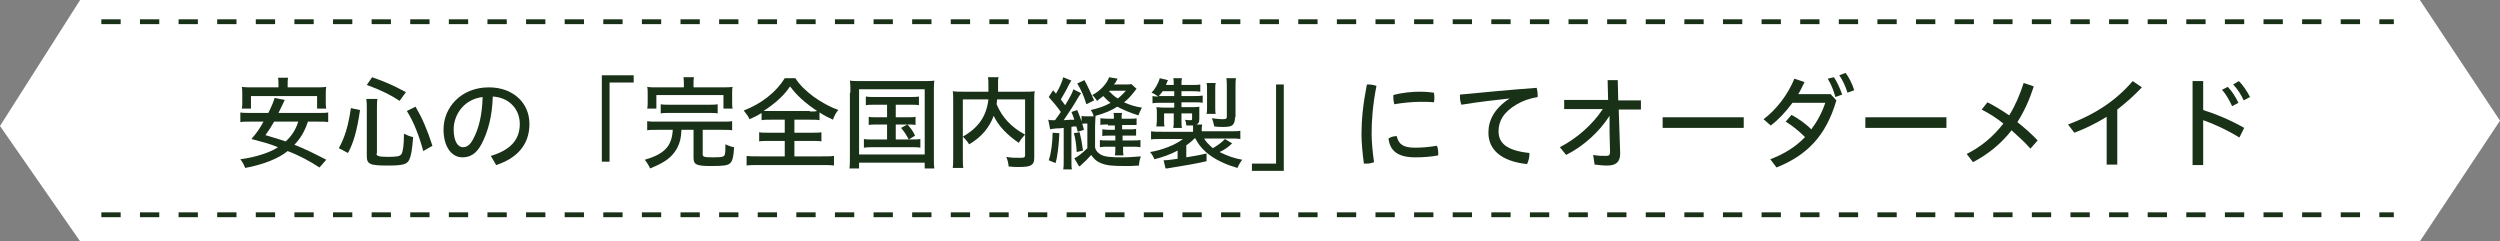 <?xml version="1.0" encoding="utf-8"?>
<!-- Generator: Adobe Illustrator 16.0.0, SVG Export Plug-In . SVG Version: 6.00 Build 0)  -->
<!DOCTYPE svg PUBLIC "-//W3C//DTD SVG 1.1//EN" "http://www.w3.org/Graphics/SVG/1.1/DTD/svg11.dtd">
<svg version="1.1" id="レイヤー_1" xmlns="http://www.w3.org/2000/svg" xmlns:xlink="http://www.w3.org/1999/xlink" x="0px"
	 y="0px" width="518px" height="50px" viewBox="0 0 518 50" enable-background="new 0 0 518 50" xml:space="preserve">
<rect x="0" y="0" width="518" height="50" fill="#808080" stroke="none"/>
<polygon fill="#FFFFFF" points="501.4,50 16.6,50 0,26.1 16.6,0 501.4,0 518,25 "/>
<g>
	<path fill="#193117" d="M63.8,25.2c-0.7,2.1-1.5,3.4-2.8,4.8c2.1,0.8,4.3,1.9,6.6,3.1l-1.4,1.6c-2-1.3-4.2-2.5-6.6-3.4
		c-1.8,1.5-5,2.8-8.8,3.5c-0.2-0.6-0.6-1.3-1-1.8c3.1-0.4,6.2-1.4,7.8-2.5c-2-0.8-2.9-1-5.5-1.7c1.2-1.4,1.8-2.3,2.5-3.6h-2.6
		c-0.9,0-1.7,0-2.2,0.1v-2c0.5,0.1,1.1,0.1,2.2,0.1h3.6c0.7-1.4,1.1-2.4,1.3-3.1l2.1,0.4c-0.2,0.4-0.3,0.7-1.3,2.7h8.1
		c1.1,0,1.7,0,2.2-0.1v2c-0.6-0.1-1.2-0.1-2.2-0.1H63.8z M57.7,17.7c0-0.7,0-1.2-0.1-1.6h2.1c-0.1,0.3-0.1,0.9-0.1,1.6v0.4h5.7
		c0.9,0,1.7,0,2.3-0.1c-0.1,0.4-0.1,1.1-0.1,1.6V21c0,0.5,0,1.1,0.1,1.5h-1.9v-2.6H52v2.6h-1.9c0.1-0.4,0.1-1,0.1-1.5v-1.4
		c0-0.5,0-1.2-0.1-1.6c0.6,0.1,1.4,0.1,2.3,0.1h5.3V17.7z M56.8,25.2c-0.7,1.2-1,1.7-1.8,2.8c1.8,0.5,2.9,0.9,4.2,1.3
		c1.3-1.2,2.1-2.5,2.6-4.1H56.8z"/>
	<path fill="#193117" d="M70.2,30.7c1.2-2.1,2-4.7,2.5-8.3l1.9,0.4c-0.6,4.1-1.3,6.7-2.5,8.9L70.2,30.7z M78,31.8
		c0,0.5,0.4,0.7,2.4,0.7c1.8,0,2.5-0.1,2.8-0.6c0.3-0.5,0.5-1.9,0.5-4.2c0.6,0.3,1.3,0.6,1.9,0.7c-0.2,2.7-0.4,3.8-0.8,4.7
		c-0.5,1-1.4,1.2-4.6,1.2c-3.6,0-4.2-0.3-4.2-2v-9.8c0-0.8,0-1.3-0.1-2h2.3c-0.1,0.6-0.1,1.3-0.1,2V31.8z M82.8,20.9
		C81,19.7,79,18.7,76,17.6l1.1-1.6c2.9,1,4.8,1.9,7,3.1L82.8,20.9z M87.7,31.3c-0.9-3.3-2-6.1-3.4-8.3l1.8-0.9
		c1.4,2.4,2.4,4.7,3.5,8.1L87.7,31.3z"/>
	<path fill="#193117" d="M101.7,32.3c4.1-1.2,6-3.4,6-6.6c0-3.1-2.2-5.5-5.6-5.7c-0.1,4.1-1,7.3-2.3,9.8c-1.1,2.1-2.4,2.8-4,2.8
		c-2.1,0-3.9-2-3.9-5.8c0-4.5,3.6-8.7,9.4-8.7c4.9,0,8.4,3.1,8.4,7.6c0,4.3-2.6,7.1-6.9,8.5L101.7,32.3z M94,26.8
		c0,2.7,1,3.7,1.9,3.7c0.7,0,1.4-0.3,2.1-1.6c1.2-2.2,1.9-5,2-8.8C96,20.6,94,23.9,94,26.8z"/>
	<path fill="#193117" d="M131.3,15.6v1.5h-5v16.4h-1.6V15.6H131.3z"/>
	<path fill="#193117" d="M136.2,26.9c-0.9,0-1.7,0-2.1,0.1v-1.9c0.5,0.1,1.1,0.1,2.1,0.1h13.4c1,0,1.6,0,2.1-0.1V27
		c-0.4-0.1-1.2-0.1-2.1-0.1h-4V32c0,0.5,0.3,0.6,2.1,0.6c2,0,2.4-0.1,2.5-0.7c0.1-0.4,0.1-1,0.1-1.7c0-0.1,0-0.2,0-0.3
		c0.7,0.3,1.1,0.5,1.8,0.6c-0.1,1.9-0.3,2.8-0.8,3.3c-0.5,0.5-1.4,0.6-4,0.6c-3,0-3.6-0.3-3.6-1.7v-5.8h-2.5
		c-0.1,1.8-0.3,2.6-0.9,3.8c-1.1,1.9-2.4,2.9-5.6,4.2c-0.2-0.5-0.7-1.3-1.1-1.8c4.1-1.2,5.6-2.8,5.8-6.2H136.2z M141.7,17.6
		c0-0.6,0-1.2-0.1-1.6h2.2c-0.1,0.3-0.1,0.9-0.1,1.5v0.6h5.9c0.9,0,1.6,0,2.2-0.1c-0.1,0.4-0.1,0.8-0.1,1.5v1.5c0,0.7,0,1.1,0.1,1.5
		h-1.9v-2.8H136v2.8h-1.9c0.1-0.4,0.1-0.9,0.1-1.5v-1.5c0-0.6,0-1.1-0.1-1.5c0.6,0.1,1.2,0.1,2.2,0.1h5.4V17.6z M136.9,21.6
		c0.5,0.1,1,0.1,1.9,0.1h8c0.9,0,1.4,0,1.9-0.1v1.9c-0.5-0.1-1-0.1-1.9-0.1h-8c-0.9,0-1.4,0-1.9,0.1V21.6z"/>
	<path fill="#193117" d="M159.9,24.8c-0.9,0-1.6,0-2.1,0.1v-1.5c-1.1,0.7-1.6,0.9-2.5,1.3c-0.2-0.5-0.7-1.2-1.2-1.8
		c3.7-1.4,6.8-3.9,8.5-6.7h2.2c1.7,2.7,5.4,5.3,8.9,6.6c-0.4,0.4-0.9,1.3-1.1,2c-0.9-0.4-1.7-0.8-2.8-1.5v1.6
		c-0.5-0.1-1.1-0.1-2.1-0.1h-3.1v2.7h3.5c1,0,1.6,0,2.1-0.1v1.9c-0.4-0.1-1.2-0.1-2.1-0.1h-3.5v3.2h5.7c1,0,2,0,2.5-0.1v2
		c-0.6-0.1-1.4-0.1-2.5-0.1h-13.1c-1,0-1.9,0-2.5,0.1v-2c0.5,0.1,1.4,0.1,2.5,0.1h5.4v-3.2h-3.2c-0.9,0-1.7,0-2.1,0.1v-1.9
		c0.5,0.1,1,0.1,2.1,0.1h3.2v-2.7H159.9z M167.8,23.1c0.7,0,1.2,0,1.5-0.1c-2.5-1.7-4.2-3.2-5.6-5.1c-1.1,1.7-3,3.5-5.5,5.1
		c0.5,0,0.8,0,1.4,0H167.8z"/>
	<path fill="#193117" d="M176.2,19.2c0-0.9,0-1.8-0.1-2.5c0.6,0.1,1.4,0.1,2.4,0.1h12.7c1,0,1.8,0,2.4-0.1c-0.1,0.6-0.1,1.5-0.1,2.5
		v13c0,1.8,0,2.1,0.1,2.7h-2v-1.2H178v1.2h-2c0.1-0.5,0.1-1.4,0.1-2.7V19.2z M178,32h13.6V18.5H178V32z M181.3,21.7
		c-0.8,0-1.4,0-1.9,0.1V20c0.6,0.1,0.9,0.1,1.9,0.1h7.1c0.9,0,1.5,0,2-0.1v1.8c-0.5-0.1-1-0.1-2-0.1h-2.8v2.6h2.3
		c0.9,0,1.4,0,1.8-0.1v1.7c-0.4-0.1-1-0.1-1.8-0.1h-2.3v3.1h3.1c0.8,0,1.5,0,2-0.1v1.8c-0.5-0.1-1.2-0.1-2-0.1H181
		c-0.9,0-1.4,0-2,0.1v-1.8c0.4,0.1,1.1,0.1,2,0.1h2.8v-3.1h-2c-0.8,0-1.4,0-1.8,0.1v-1.7c0.4,0.1,0.9,0.1,1.8,0.1h2v-2.6H181.3z
		 M188,25.8c0.6,0.6,1.2,1.4,1.6,2.3l-1.3,0.8c-0.6-1.1-1-1.7-1.6-2.4L188,25.8z"/>
	<path fill="#193117" d="M206.6,20.6c0,0.4-0.1,0.6-0.1,1c1.1,2.7,3.1,4.8,5.9,6.3c-0.4,0.4-1,1.1-1.3,1.7c-2.4-1.6-4.3-3.6-5.2-5.6
		c-0.9,2.4-2.5,4.4-5.1,5.9c-0.2-0.4-0.8-1.1-1.3-1.6c3.2-1.8,4.9-4.2,5.3-7.7h-5.3v11.8c0,1.2,0,1.9,0.1,2.4h-2.2
		c0.1-0.6,0.1-1.3,0.1-2.4V20.8c0-0.7,0-1.6-0.1-1.9c0.6,0.1,1.4,0.1,2.2,0.1h5.2c0-0.9,0-1,0-1.2c0-0.8,0-1.3-0.1-1.8h2.2
		c-0.1,0.4-0.1,0.6-0.1,1c0,0.1,0,0.3,0,0.5l0,1.2v0.3h5.4c0.9,0,1.6,0,2.2-0.1c-0.1,0.5-0.1,1.1-0.1,1.9v11.8c0,1-0.2,1.4-0.8,1.7
		c-0.4,0.2-1.1,0.3-2.4,0.3c-0.6,0-1.1,0-2.1-0.1c-0.1-0.8-0.2-1.3-0.5-2c1,0.2,1.9,0.2,2.8,0.2c1,0,1.1-0.1,1.1-0.6V20.6H206.6z"/>
	<path fill="#193117" d="M217.2,24.8c0.3,0.1,0.5,0.1,0.9,0.1c0.1,0,0.3,0,0.5,0c0.6-0.8,1-1.4,1.2-1.7c-0.6-0.9-1.7-2.2-2.5-3.1
		l0.9-1.4c0.3,0.4,0.4,0.4,0.6,0.7c0.8-1.3,1.4-2.8,1.5-3.4l1.7,0.7c-0.2,0.3-0.3,0.4-0.6,1c-0.5,1.1-1.1,2-1.6,2.9
		c0.4,0.5,0.6,0.8,0.9,1.2c1.2-2,1.5-2.6,1.7-3.3l1.6,0.8c-0.2,0.3-0.3,0.4-0.6,0.9c-0.8,1.4-1.7,2.8-3,4.7c1.3-0.1,1.7-0.1,2.2-0.1
		c-0.2-0.6-0.3-0.9-0.6-1.6l1.2-0.4c0.5,1.2,0.9,2.2,1.4,4.1l-1.3,0.4c-0.1-0.6-0.2-0.7-0.3-1.1l-0.3,0c-0.3,0-0.4,0-0.7,0.1v6.5
		c0,1.3,0,1.9,0.1,2.3h-1.8c0.1-0.6,0.1-1,0.1-2.3v-6.3c-0.6,0.1-1.1,0.1-1.5,0.1c-0.8,0.1-1,0.1-1.3,0.2L217.2,24.8z M219.5,27.6
		c-0.1,2.4-0.4,5-0.8,6.2l-1.4-0.6c0.5-1.4,0.8-3.8,0.8-5.7L219.5,27.6z M223.7,27.4c0.3,1.2,0.5,2.3,0.7,3.8l-1.3,0.3
		c-0.1-1.6-0.3-3-0.6-3.9L223.7,27.4z M235.5,18.4c-0.1,0.1-0.2,0.2-0.4,0.5c-0.7,0.9-1.4,1.7-2.2,2.3c1.1,0.5,2.3,0.9,3.7,1.1
		c-0.3,0.6-0.6,1.2-0.7,1.6c-1.7-0.5-3.3-1.2-4.4-1.8c-1.2,0.8-2.7,1.4-4.5,1.9c0,0.4-0.1,1.2-0.1,2.1v4.5c0.2,0.7,0.6,1.1,1.3,1.5
		c0.8,0.4,2,0.5,4.4,0.5c1.2,0,2.4-0.1,3.8-0.2c-0.2,0.5-0.4,1.2-0.4,1.9c-1.5,0.1-1.8,0.1-2.6,0.1c-2.9,0-4.1-0.1-5.3-0.6
		c-0.8-0.3-1.5-0.9-2-1.7c-0.7,0.8-1.1,1.2-2.2,2.2c-0.1,0.1-0.1,0.1-0.2,0.1c0,0-0.1,0.1-0.1,0.1l-1-1.7c0.7-0.3,1.8-1.2,2.7-2.1
		v-5.1h-0.4c-0.4,0-0.7,0-0.8,0.1v-1.7c0.3,0.1,0.6,0.1,1.1,0.1h0.6c0.3,0,0.4,0,0.4,0c0.1,0,0.2,0,0.4,0c-0.1-0.5-0.3-0.9-0.6-1.3
		c1.7-0.4,2.9-0.8,4.1-1.5c-0.7-0.5-1-0.9-1.5-1.4c-0.5,0.4-0.8,0.6-1.3,1c-0.3-0.5-0.7-1-1-1.2c1.6-0.8,3.1-2.4,3.5-3.7l1.8,0.3
		l-0.1,0.1l-0.2,0.4c-0.1,0.2-0.2,0.4-0.5,0.7h2.1c0.7,0,1.3,0,1.5-0.1L235.5,18.4z M224.7,16.6c0.6,1.1,1.4,2.8,2,4.2l-1.6,0.8
		c-0.6-1.9-1-2.8-1.9-4.3L224.7,16.6z M229.6,25.8c-0.9,0-1.3,0-1.6,0.1v-1.4c0.2,0,0.7,0.1,1.6,0.1h1.2c0-0.5,0-1-0.1-1.2h1.8
		c-0.1,0.3-0.1,0.6-0.1,1.2h1.5c0.9,0,1.3,0,1.6-0.1v1.4l-0.1,0l-0.1,0c-0.1,0-0.8,0-1.3,0h-1.5v0.9h1.3c0.9,0,1.2,0,1.6-0.1v1.4
		l-0.1,0l-0.1,0c-0.1,0-0.7,0-1.3,0h-1.3v1h2c0.9,0,1.3,0,1.7-0.1v1.5c-0.5-0.1-0.9-0.1-1.6-0.1h-2c0,0.8,0,1.4,0.1,1.8h-1.8
		c0.1-0.5,0.1-1,0.1-1.8h-1.6c-0.7,0-1.1,0-1.6,0.1V29c0.4,0.1,0.7,0.1,1.7,0.1h1.5v-1h-1.1c-0.8,0-1.2,0-1.6,0.1v-1.4
		c0.3,0,0.7,0.1,1.6,0.1h1v-0.9H229.6z M229.9,18.8c-0.1,0.1-0.1,0.1-0.1,0.1c0.7,0.7,1.1,1.1,1.8,1.5c0.6-0.4,1.2-1.1,1.7-1.6
		H229.9z"/>
	<path fill="#193117" d="M247.4,28.8c-0.5,0.5-1,0.9-1.6,1.3v2.5c2.5-0.4,2.9-0.5,4.2-0.8v1.6c-1.6,0.4-5,1-7.6,1.4
		c-0.5,0.1-0.5,0.1-0.9,0.1l-0.4-1.7c0.1,0,0.1,0,0.2,0c0.6,0,1.2-0.1,2.7-0.3v-1.7c-1.5,0.8-2.9,1.3-4.8,1.8
		c-0.3-0.7-0.5-1-0.9-1.5c2.5-0.4,5.3-1.5,6.8-2.7h-4.4c-1.2,0-1.7,0-2.2,0.1v-1.7c0.6,0.1,1.3,0.1,2.3,0.1h6.4v-0.4
		c0-0.5,0-0.6,0-0.9c-0.1,0-0.2,0-0.3,0c-0.2,0-0.3,0-1.1,0c0-0.4-0.1-0.9-0.3-1.2c0.4,0.1,0.9,0.1,1.2,0.1c0.3,0,0.3-0.1,0.3-0.4
		v-1h-2.2v1.4c0,0.6,0,1.2,0.1,1.6h-1.8c0.1-0.6,0.1-0.8,0.1-1.6v-1.4h-2V25c0,0.6,0,0.9,0.1,1.2h-1.7c0-0.5,0.1-0.7,0.1-1.3v-1.5
		c0-0.5,0-0.8-0.1-1.2c0.2,0,0.9,0.1,1.5,0.1h2.2v-1h-2.7c-0.8,0-1.3,0-1.8,0.1v-1.5c0.4,0.1,0.6,0.1,1.2,0.1
		c-0.4-0.3-0.9-0.6-1.4-0.8c0.7-0.7,1.4-1.9,1.7-3l1.7,0.4c-0.2,0.5-0.3,0.6-0.4,1h1.6c0-0.6,0-1-0.1-1.4h1.8
		c-0.1,0.5-0.1,0.7-0.1,1.4h2.1c0.9,0,1.3,0,1.8-0.1v1.5c-0.5-0.1-0.9-0.1-1.8-0.1h-2.1v1h2.4c1.1,0,1.4,0,2-0.1v1.5
		c-0.5-0.1-1-0.1-1.9-0.1h-2.5v1h2c0.8,0,1.3,0,1.7-0.1c0,0.2,0,0.6,0,1v1.6c0,0.7-0.2,0.9-0.6,1.1h1.2c-0.1,0.4-0.1,0.7-0.1,1v0.4
		h5.7c0.9,0,1.9,0,2.3-0.1v1.7c-0.6-0.1-1-0.1-2.2-0.1h-5.3c0.3,0.6,1,1.3,1.8,2c0.9-0.5,2-1.3,2.5-1.9l1.5,0.9
		c-0.7,0.7-1.5,1.3-2.6,1.8c1.6,0.8,3,1.3,4.7,1.6c-0.4,0.5-0.7,1-1,1.7c-4.5-1.3-7.4-3.4-8.7-6.1H247.4z M240.3,19.9h3v-1h-2.4
		c-0.3,0.4-0.4,0.6-0.8,1H240.3z M250,23.6c0.1-0.3,0.1-0.9,0.1-1.4v-3.5c0-0.6,0-1.2-0.1-1.5h1.9c-0.1,0.3-0.1,0.8-0.1,1.5v3.5
		c0,0.6,0,1.1,0.1,1.4H250z M255.9,24.3c0,0.8-0.2,1.3-0.5,1.6c-0.4,0.3-0.8,0.4-2,0.4c-0.7,0-1.2,0-1.8-0.1
		c-0.1-0.5-0.3-1.3-0.5-1.7c0.9,0.1,1.6,0.2,2.1,0.2c0.9,0,1-0.1,1-0.6V18c0-0.7,0-1.3-0.1-1.8h2c-0.1,0.5-0.1,1-0.1,1.8V24.3z"/>
	<path fill="#193117" d="M259.4,35.4v-1.5h5V17.5h1.6v17.9H259.4z"/>
	<path fill="#193117" d="M283.4,17.5c0.6,0,1.3,0.1,1.8,0.3c-0.8,4.1-1,7.2-1,10c0,1.5,0.2,3.7,0.5,5.8c-0.5,0.2-1,0.3-1.5,0.3
		c-0.2,0-0.4,0-0.6,0c-0.3-2.2-0.5-4.4-0.5-6.1c0-2.9,0.3-6.1,1.1-10.2C283.2,17.5,283.3,17.5,283.4,17.5z M298,31.7
		c0,0.2,0,0.4,0,0.5c-1.6,0.3-3.2,0.4-4.8,0.4c-3.5,0-5.2-1.3-5.5-3.9c0.4-0.3,1.1-0.5,1.7-0.5c0.4,1.8,1.5,2.4,3.8,2.4
		c1.3,0,2.8-0.1,4.5-0.4C297.9,30.5,298,31.1,298,31.7z M294.2,19c1.1,0,2.1,0.1,2.9,0.2c0,0.2,0.1,0.5,0.1,0.8c0,0.4,0,0.9-0.1,1.2
		c-0.8-0.1-1.7-0.1-2.8-0.1c-1.6,0-3.7,0.2-5.4,0.5c-0.1-0.4-0.2-0.9-0.2-1.4c0-0.2,0-0.3,0-0.5C290.4,19.2,292.6,19,294.2,19z"/>
	<path fill="#193117" d="M312.8,20.4c-2.7,0.3-6.4,0.7-10,1.3c-0.2-0.5-0.3-1.1-0.3-1.7c0-0.1,0-0.3,0-0.4c5.2-0.5,10.4-1,15.9-1.4
		c0.1,0.4,0.2,0.9,0.2,1.4c0,0.2,0,0.3,0,0.5c-1.7,0.3-3.1,0.8-4.3,1.5c-2.9,1.7-3.8,3.6-3.8,5.6c0,2.4,1.6,4,6.4,4.5
		c0,0.1,0,0.1,0,0.2c0,0.7-0.2,1.5-0.5,2.1c-5.5-0.6-8-3.1-8-6.5C308.4,24.9,309.6,22.5,312.8,20.4L312.8,20.4z"/>
	<path fill="#193117" d="M324.1,22.6v-1.9h9.1l-0.1-4.1l2.1,0l0.1,4.2h4.7v1.9h-4.6l0.3,9.1c0,1.8-0.9,2.5-2.7,2.5
		c-0.9,0-1.7-0.1-2.6-0.2l-0.3-2c1,0.2,1.8,0.2,2.7,0.2c0.6,0,0.8-0.2,0.8-0.8l-0.1-4.1l0-3.4c-2.1,3.3-5.4,6.3-9,8.1l-1.3-1.6
		c3.5-1.8,6.8-4.7,8.9-7.9H324.1z"/>
	<path fill="#193117" d="M361.3,24.3v2.2h-16.8v-2.2H361.3z"/>
	<path fill="#193117" d="M366.8,33c2.9-1.1,5.3-2.6,7.2-4.6c-1.3-1.3-2.7-2.4-4-3.2l1.2-1.4c1.3,0.7,2.8,1.7,4.1,3
		c1.2-1.6,2.2-3.4,2.9-5.5h-6.8c-1.4,1.9-2.9,3.5-4.5,4.7l-1.5-1.3c2.7-2,5.1-5.2,6.4-8.4l2.1,0.7c-0.4,0.8-0.8,1.7-1.3,2.5h6.7
		l1.2,1.3c-2.2,7.5-6.2,11.4-12.4,13.9L366.8,33z M380,16c0.6,0.9,1.3,2.4,1.7,3.6l-1.4,0.5c-0.4-1.4-0.9-2.7-1.6-3.8L380,16z
		 M382.4,15.1c0.7,0.9,1.4,2.3,1.8,3.6l-1.4,0.5c-0.4-1.3-1-2.6-1.7-3.6L382.4,15.1z"/>
	<path fill="#193117" d="M403.3,24.3v2.2h-16.8v-2.2H403.3z"/>
	<path fill="#193117" d="M421.4,17.9c-0.9,2.8-2,5.2-3.4,7.4c1.5,1.2,3,2.5,4.2,3.8l-1.5,1.7c-1.1-1.3-2.5-2.5-3.9-3.8
		c-2.2,2.8-4.9,5-8,6.6l-1.3-1.7c3-1.5,5.5-3.6,7.6-6.3c-1.5-1.2-3.1-2.2-4.5-2.9l1.2-1.5c1.4,0.7,2.9,1.6,4.5,2.7
		c1.2-1.9,2.2-4.2,3-6.7L421.4,17.9z"/>
	<path fill="#193117" d="M438.7,34.1h-2.2v-9.9c-2.1,1.3-4.3,2.4-6.7,3.3l-1.3-1.7c5.3-2,9.7-4.7,13.4-9l1.9,1.3
		c-1.6,1.7-3.3,3.2-5.1,4.6V34.1z"/>
	<path fill="#193117" d="M456.5,22.8c2.6,0.8,5.7,2.1,8.5,3.7l-1,2c-2.4-1.5-5.2-2.8-7.5-3.6v9.3h-2.2V16.8h2.2V22.8z M461.6,18
		c0.8,0.8,1.7,2.2,2.2,3.3l-1.3,0.7c-0.6-1.3-1.3-2.5-2.1-3.4L461.6,18z M463.9,16.8c0.8,0.8,1.7,2.1,2.3,3.3l-1.3,0.7
		c-0.6-1.3-1.4-2.5-2.2-3.3L463.9,16.8z"/>
</g>
<line fill="none" stroke="#193117" stroke-width="1" stroke-miterlimit="10" stroke-dasharray="4" x1="21" y1="4.5" x2="496" y2="4.5"/>
<line fill="none" stroke="#193117" stroke-width="1" stroke-miterlimit="10" stroke-dasharray="4" x1="21" y1="44.5" x2="496" y2="44.5"/>
</svg>
